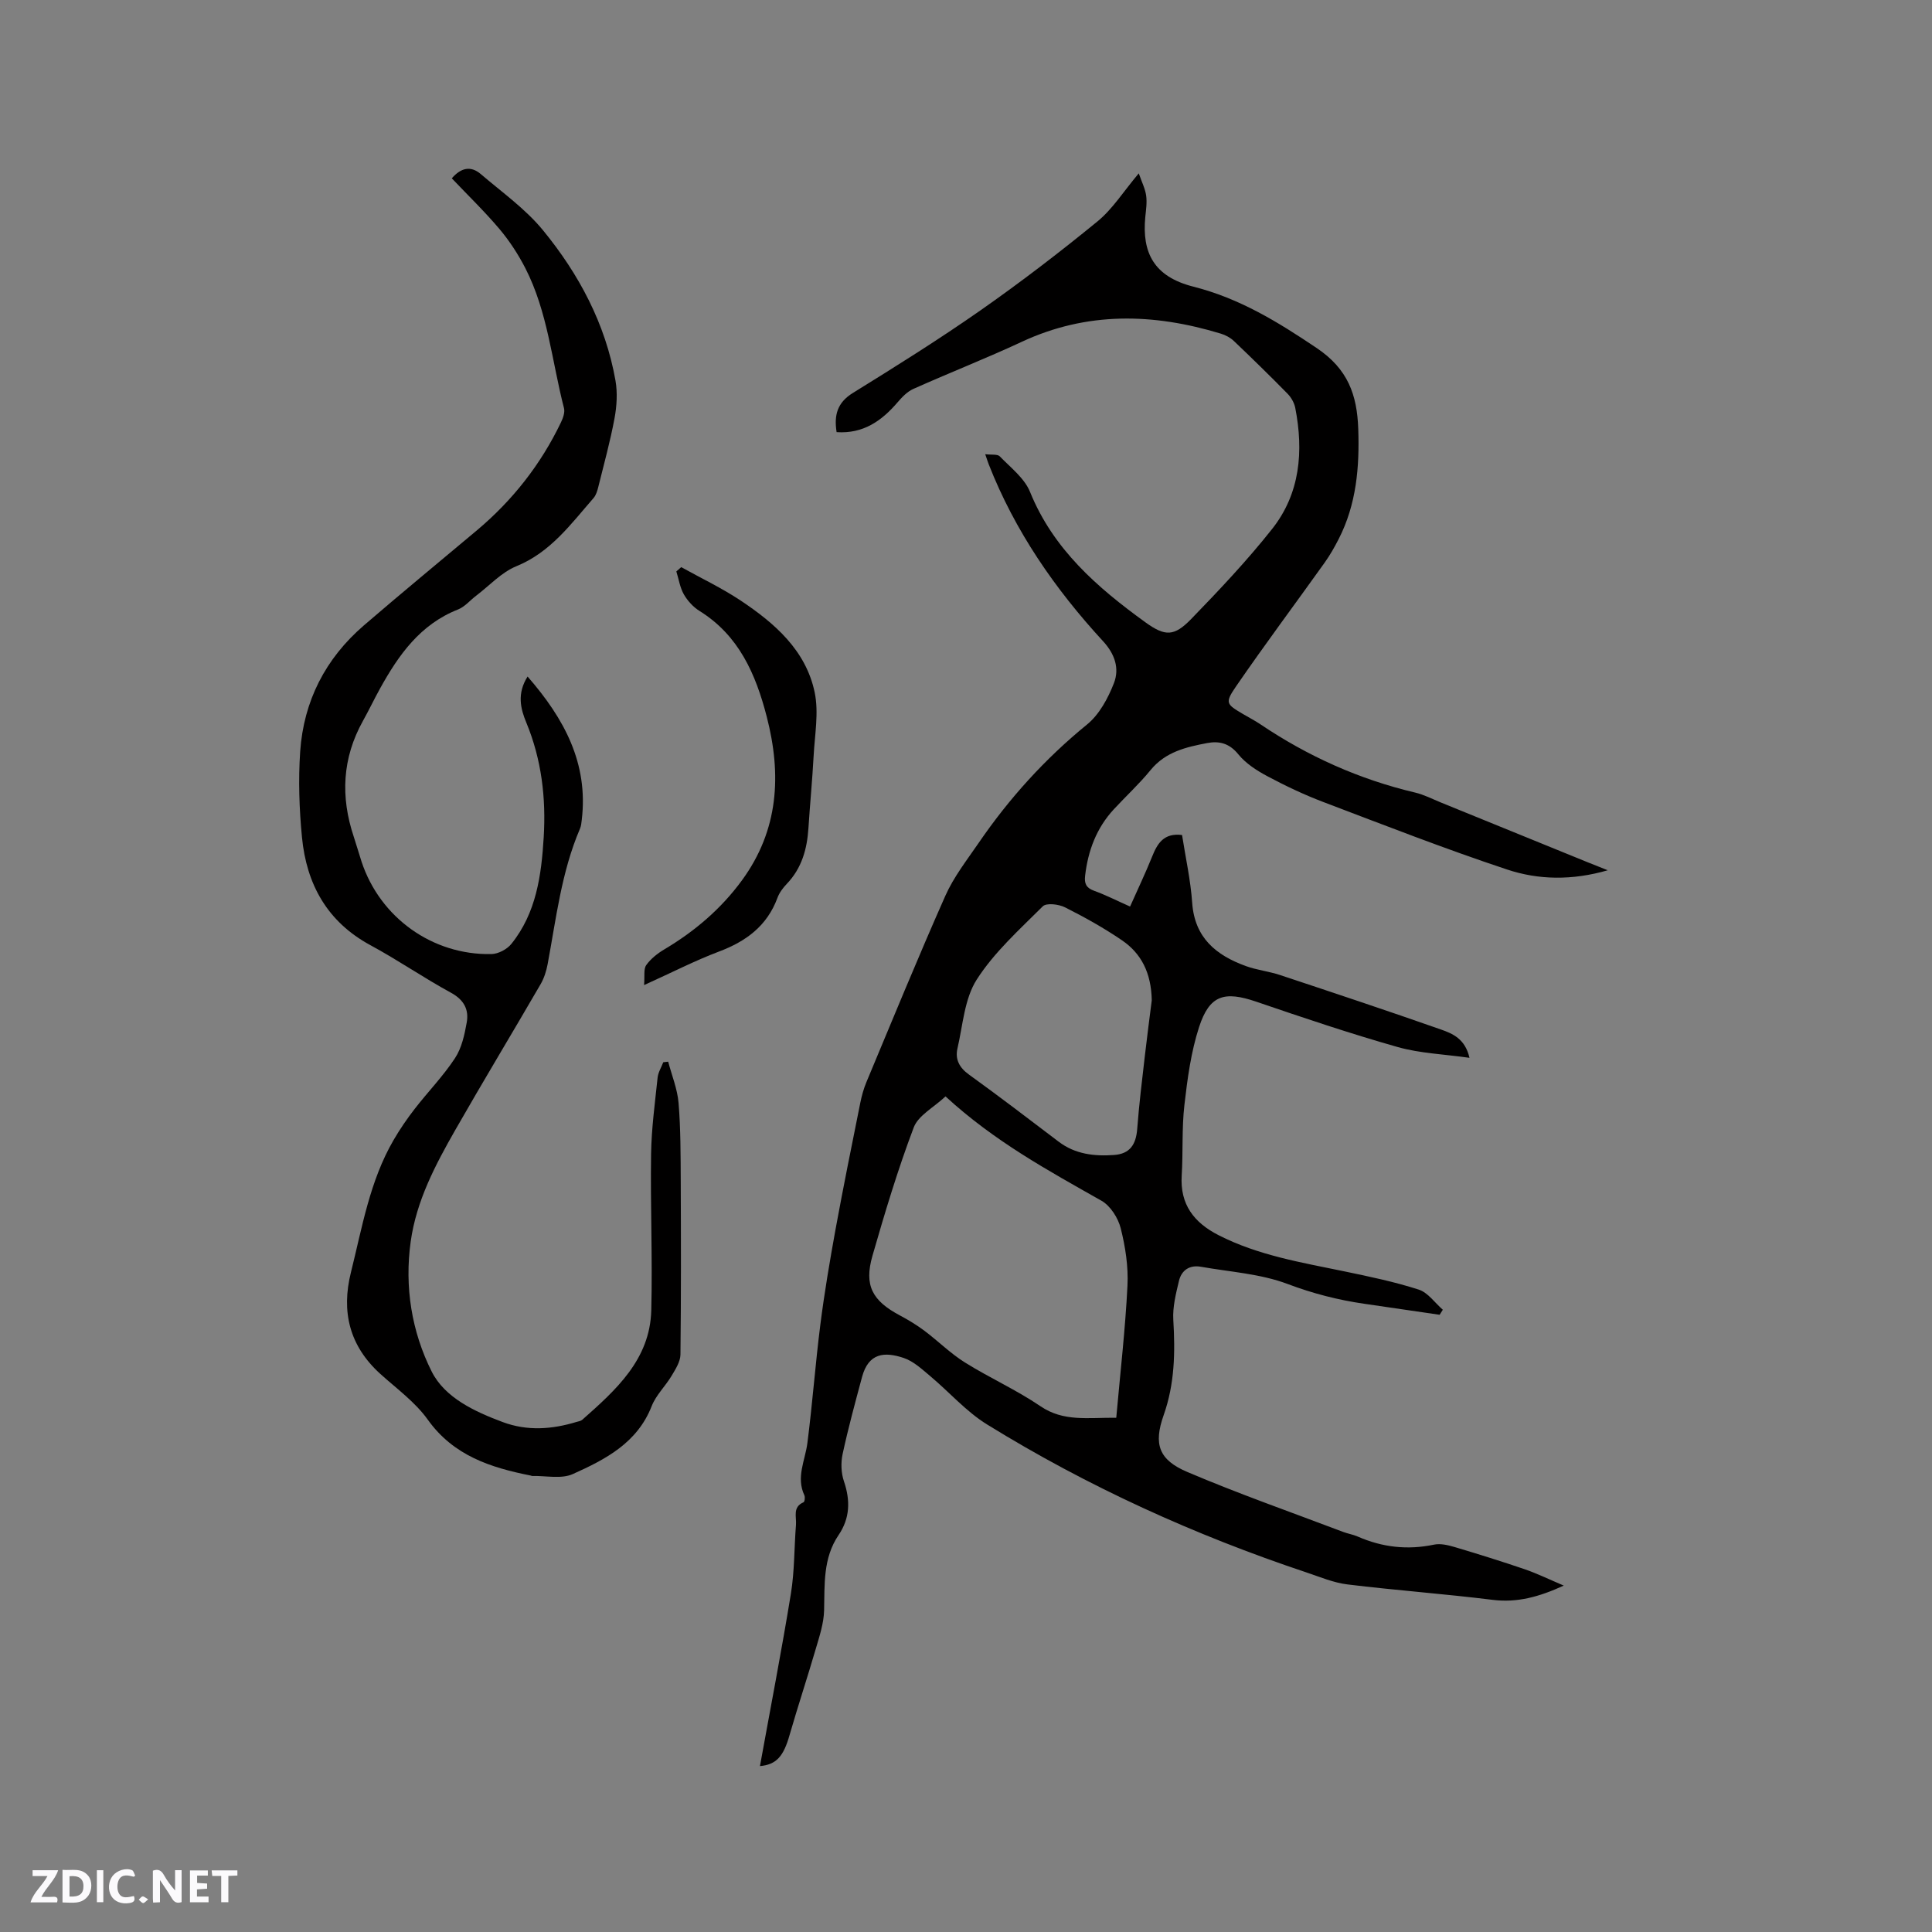 <svg enable-background="new 0 0 400 400" viewBox="0 0 400 400" xmlns="http://www.w3.org/2000/svg"><rect x="0" y="0" width="400" height="400" fill="#808080" stroke="none"/><g fill="#fbfafc"><path d="m37.59 393.81c-.92.31-1.52.05-2-.78-.7-1.2-1.52-2.34-2.47-3.78v4.59c-.55.03-.95.05-1.41.07-.03-.37-.06-.64-.06-.91 0-1.91 0-3.81 0-5.7 1.13-.41 1.77-.03 2.29.91.62 1.11 1.38 2.14 2.31 3.19v-4.2h1.35v6.61z"/><path d="m12.94 393.88v-6.75c1.9.19 3.93-.54 5.37 1.29.8 1.01.78 2.88.03 3.97-1.37 1.97-3.4 1.51-5.4 1.49m1.45-1.22c2.04.12 2.92-.58 2.89-2.21-.03-1.51-.98-2.19-2.89-2z"/><path d="m11.81 393.87h-5.49c.68-2.18 2.47-3.48 3.51-5.45h-3.08v-1.21h5.29c-.71 2.13-2.44 3.48-3.47 5.51.86 0 1.63.04 2.39-.01.79-.05 1.14.21.85 1.16"/><path d="m39.33 393.86v-6.61h3.7v1.07h-2.22v1.52c.68.04 1.34.09 2.07.13v1.07c-.72.05-1.38.09-2.1.14v1.48h2.4v1.19h-3.85z"/><path d="m27.71 388.56c-1.15-.3-2.46-.61-3.1.64-.37.73-.41 1.93-.06 2.67.63 1.35 1.99.93 3.17.68.35.94-.01 1.32-.93 1.46-1.62.25-3.05-.27-3.76-1.48-.73-1.24-.6-3.03.31-4.17.88-1.11 2.71-1.7 4-1.16.32.13.44.74.65 1.12-.1.08-.19.16-.28.24"/><path d="m49.15 387.24v1.07c-.59.02-1.17.05-1.87.08v5.44h-1.48v-5.44h-1.85c-.05-.4-.08-.73-.13-1.15z"/><path d="m20.06 387.21h1.33v6.62h-1.33z"/><path d="m30.68 393.25c-.49.38-.8.79-1.05.76-.32-.05-.6-.45-.9-.7.26-.24.51-.64.8-.67.29-.04.62.3 1.15.61"/></g><path d="m157.34 365.65c2.17-11.98 4.47-23.82 6.41-35.72.76-4.68.67-9.5 1.05-14.25.13-1.64-.75-3.66 1.56-4.65.24-.1.36-1.05.18-1.44-1.76-3.74.15-7.2.62-10.81 1.05-8.17 1.65-16.4 2.69-24.58.84-6.61 1.96-13.18 3.15-19.74 1.6-8.74 3.37-17.45 5.12-26.16.29-1.44.69-2.88 1.25-4.23 5.39-12.89 10.68-25.83 16.35-38.6 1.73-3.9 4.46-7.39 6.9-10.95 6.32-9.23 13.73-17.42 22.45-24.53 2.53-2.06 4.34-5.43 5.56-8.56 1.16-3 .23-5.98-2.25-8.67-9.97-10.83-18.26-22.81-23.67-36.62-.19-.48-.34-.97-.73-2.1 1.3.16 2.53-.05 3.01.44 2.25 2.33 5.12 4.52 6.27 7.37 4.82 11.89 13.93 19.79 23.88 26.99 4.11 2.97 5.96 2.94 9.48-.68 5.81-5.99 11.57-12.09 16.74-18.62 5.83-7.36 6.56-16.1 4.81-25.09-.21-1.06-.85-2.18-1.61-2.95-3.64-3.71-7.36-7.34-11.12-10.92-.73-.69-1.73-1.22-2.7-1.51-13.93-4.23-27.67-4.61-41.22 1.71-7.38 3.44-14.98 6.41-22.42 9.74-1.26.56-2.35 1.7-3.27 2.78-3.31 3.86-7.12 6.54-12.62 6.17-.56-3.54.14-6.12 3.38-8.12 8.9-5.51 17.79-11.07 26.36-17.06 8.32-5.82 16.41-12.02 24.27-18.45 3.13-2.56 5.38-6.19 8.55-9.95.63 1.82 1.33 3.18 1.53 4.61.2 1.44-.03 2.96-.18 4.43-.71 7.39 1.78 12.34 9.93 14.41 9.63 2.45 17.49 7.29 25.56 12.72 6.49 4.36 8.35 9.71 8.6 16.7.28 7.94-.37 15.66-4.06 22.86-.86 1.68-1.8 3.33-2.89 4.86-6.09 8.53-12.37 16.93-18.31 25.57-2.41 3.5-2.09 3.72 1.43 5.8 1.18.7 2.42 1.33 3.56 2.1 9.84 6.63 20.48 11.41 32.04 14.14 1.83.43 3.56 1.33 5.32 2.05 10.18 4.14 20.36 8.29 30.55 12.44 1.15.47 2.32.92 4.02 1.6-7.39 2.13-14.34 2.01-20.85-.16-12.83-4.26-25.44-9.19-38.09-13.99-3.95-1.5-7.8-3.33-11.53-5.32-2.21-1.18-4.48-2.64-6.03-4.55-1.84-2.27-3.93-2.79-6.42-2.32-4.37.83-8.65 1.81-11.74 5.6-2.34 2.87-5.09 5.39-7.61 8.12-3.59 3.88-5.34 8.57-5.94 13.76-.19 1.61.23 2.52 1.85 3.1 2.28.82 4.45 1.93 7.46 3.27 1.55-3.5 3.17-6.87 4.56-10.33 1.1-2.75 2.43-4.95 6.2-4.48.73 4.68 1.77 9.33 2.1 14.04.51 7.25 4.96 10.86 11.1 13.09 2.28.83 4.76 1.09 7.06 1.85 11.14 3.7 22.28 7.4 33.35 11.29 2.38.84 5 1.9 5.9 5.86-5.25-.75-10.22-.92-14.86-2.23-9.87-2.8-19.6-6.08-29.31-9.4-6.57-2.24-9.65-1.38-11.81 5.25-1.68 5.17-2.42 10.71-3.04 16.14-.56 4.83-.26 9.75-.56 14.61-.38 5.99 2.55 9.75 7.61 12.34 8.23 4.21 17.24 5.67 26.15 7.52 5.15 1.07 10.33 2.15 15.32 3.76 1.91.62 3.34 2.74 4.98 4.17-.22.35-.44.69-.66 1.04-5.21-.76-10.41-1.52-15.62-2.28-5.43-.79-10.62-2.12-15.84-4.09-5.63-2.13-11.93-2.5-17.95-3.57-2.36-.42-4.03.71-4.56 2.93-.63 2.64-1.33 5.4-1.17 8.06.4 6.72.3 13.24-2 19.74-2.14 6.05-.98 9.26 4.91 11.76 10.59 4.51 21.49 8.32 32.26 12.41.99.37 2.06.54 3.02.96 5.09 2.23 10.31 2.82 15.79 1.67 1.34-.28 2.91.1 4.27.5 4.87 1.45 9.72 2.96 14.52 4.6 2.56.88 5.01 2.08 8.07 3.38-5.17 2.36-9.67 3.58-14.74 2.95-9.99-1.24-20.04-1.97-30.03-3.19-2.89-.35-5.69-1.54-8.49-2.48-23.18-7.74-45.32-17.79-66.12-30.63-4.35-2.68-7.85-6.73-11.82-10.05-1.69-1.41-3.42-3.04-5.43-3.72-4.03-1.36-7.31-1.05-8.65 3.92-1.43 5.31-2.87 10.61-4.03 15.98-.38 1.79-.31 3.91.28 5.63 1.35 3.98 1.26 7.64-1.12 11.14-3.24 4.79-2.86 10.2-2.99 15.61-.07 2.65-.95 5.31-1.71 7.89-1.74 5.96-3.7 11.87-5.42 17.83-1.28 4.55-2.78 6.18-6.15 6.49zm38.42-138.65c-2.45 2.3-5.64 3.94-6.58 6.42-3.29 8.69-5.97 17.61-8.54 26.55-1.78 6.17-.05 9.34 5.7 12.39 1.75.93 3.46 1.97 5.05 3.16 2.84 2.13 5.39 4.69 8.38 6.56 5.11 3.2 10.68 5.68 15.64 9.06 4.79 3.26 9.78 2.34 15.7 2.39.82-9.27 1.87-18.29 2.32-27.34.2-3.95-.43-8.05-1.4-11.9-.54-2.13-2.13-4.64-3.98-5.69-11.05-6.26-22.21-12.32-32.29-21.6zm42.7-19.9c-.11-5.69-2.17-9.69-6.15-12.41-3.75-2.56-7.74-4.79-11.8-6.83-1.3-.66-3.86-.97-4.62-.21-4.83 4.82-10.06 9.51-13.68 15.18-2.54 3.98-2.86 9.42-3.98 14.25-.51 2.22.38 3.96 2.37 5.39 6.27 4.52 12.42 9.22 18.58 13.9 3.43 2.61 7.41 3.05 11.45 2.76 3.31-.23 4.57-2.16 4.82-5.42.38-5.05 1-10.08 1.58-15.11.47-4.08 1.01-8.17 1.43-11.5z" fill="#010000"/><path d="m109.23 140.07c7.63 8.75 12.6 17.99 11.22 29.66-.07.63-.13 1.29-.38 1.86-3.84 8.97-4.92 18.58-6.69 28.04-.27 1.42-.73 2.89-1.45 4.13-5.84 10.07-11.87 20.04-17.64 30.14-4.15 7.27-8.08 14.7-9.26 23.15-1.31 9.4.21 18.68 4.35 26.92 2.72 5.41 8.87 8.28 14.72 10.46 5.09 1.89 10.19 1.51 15.28-.04.4-.12.88-.18 1.17-.44 6.97-6.17 14.03-12.46 14.29-22.67.27-10.79-.2-21.59-.04-32.38.08-5.27.8-10.53 1.35-15.78.11-1.09.77-2.13 1.17-3.19.34-.04.68-.08 1.02-.12.75 2.85 1.91 5.66 2.15 8.56.44 5.35.42 10.75.45 16.14.05 11.98.08 23.96-.06 35.94-.02 1.47-1.01 3.01-1.81 4.36-1.29 2.17-3.25 4.02-4.15 6.32-2.99 7.64-9.61 11.04-16.33 14.06-2.38 1.07-5.58.32-8.4.4-.1 0-.2-.07-.3-.09-8.3-1.65-15.98-4.1-21.32-11.57-2.6-3.64-6.44-6.42-9.82-9.47-6.39-5.78-8.14-12.85-6.09-21.05 2.33-9.33 3.9-18.91 8.83-27.38 1.31-2.26 2.81-4.44 4.41-6.5 2.72-3.51 5.86-6.73 8.29-10.43 1.39-2.1 1.99-4.85 2.44-7.4.48-2.67-.56-4.69-3.25-6.16-5.67-3.09-11.01-6.78-16.69-9.85-8.96-4.85-13.23-12.63-14.17-22.34-.57-5.88-.77-11.88-.37-17.77.72-10.43 5.22-19.23 13.18-26.09 7.71-6.64 15.56-13.11 23.36-19.65 7.41-6.22 13.27-13.66 17.45-22.39.43-.89.85-2.07.63-2.94-2.51-9.71-3.35-19.9-8-28.98-1.47-2.86-3.27-5.63-5.34-8.09-3.07-3.64-6.51-6.96-9.89-10.52 1.84-2.13 3.87-2.7 6-.88 4.4 3.77 9.25 7.2 12.88 11.63 7.45 9.09 12.94 19.38 15.01 31.13.44 2.52.27 5.27-.2 7.81-.89 4.78-2.19 9.49-3.36 14.21-.2.8-.46 1.69-.98 2.29-4.7 5.39-8.9 11.23-15.98 14.12-3.09 1.26-5.57 4.01-8.32 6.1-1.26.95-2.35 2.29-3.75 2.85-7.83 3.08-12.3 9.4-16.15 16.36-1.23 2.22-2.32 4.52-3.56 6.74-4.28 7.7-4.65 15.7-1.89 23.95.57 1.71 1.05 3.44 1.61 5.15 3.82 11.59 14.68 19.41 26.9 19.15 1.41-.03 3.21-.98 4.11-2.09 5.18-6.42 6.23-14.23 6.71-22.11.49-8.12-.44-16.05-3.58-23.67-1.23-2.93-1.99-6.06.24-9.59z" fill="#010000"/><path d="m141.04 117.42c4.1 2.28 8.38 4.31 12.28 6.9 7.07 4.71 13.53 10.31 15.35 19.03.88 4.2.01 8.79-.22 13.2-.27 4.97-.75 9.92-1.07 14.88-.28 4.34-1.37 8.31-4.48 11.56-.79.83-1.54 1.82-1.93 2.88-2.15 5.83-6.5 9.03-12.14 11.15-4.93 1.86-9.64 4.29-15.48 6.93.16-1.84-.14-3.31.45-4.14.94-1.32 2.35-2.43 3.77-3.27 6.27-3.73 11.7-8.35 16.03-14.26 7.63-10.42 8.25-21.9 5.14-33.92-2.27-8.78-5.75-16.8-13.93-21.88-1.3-.81-2.47-2.1-3.23-3.43-.81-1.42-1.05-3.15-1.55-4.74.33-.29.67-.59 1.01-.89z" fill="#010000"/></svg>